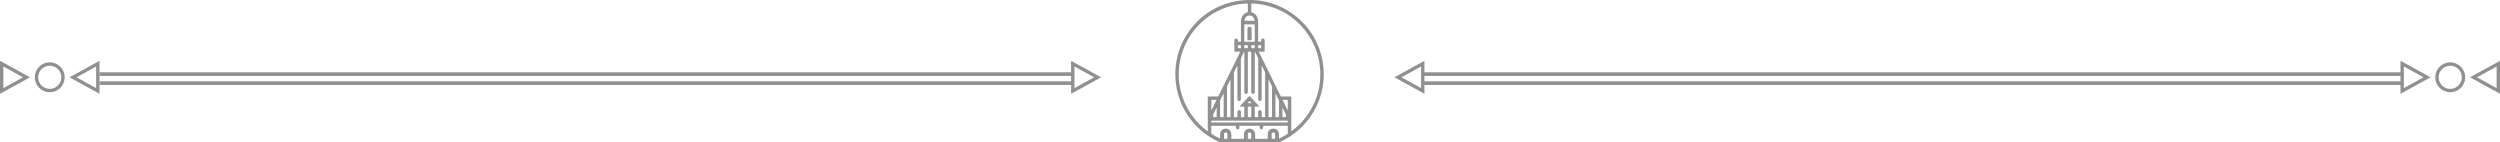 <svg xmlns="http://www.w3.org/2000/svg" width="1384.09" height="78.742" viewBox="0 0 1384.09 78.742">
  <defs>
    <style>
      .cls-1 {
        fill: none;
        stroke: #909090;
        stroke-width: 2px;
      }

      .cls-2 {
        fill: #909090;
      }
    </style>
  </defs>
  <g id="Group_11588" data-name="Group 11588" transform="translate(-147.291 -2286.976)">
    <line id="Line_1124" data-name="Line 1124" class="cls-1" x1="538.57" transform="translate(202.38 2333)"/>
    <line id="Line_1311" data-name="Line 1311" class="cls-1" x1="543.518" transform="translate(934.433 2333)"/>
    <line id="Line_1126" data-name="Line 1126" class="cls-1" x1="538.57" transform="translate(202.38 2328)"/>
    <line id="Line_1312" data-name="Line 1312" class="cls-1" x1="543.518" transform="translate(934.433 2328)"/>
    <g id="Group_866" data-name="Group 866" transform="translate(202.381 2320.64) rotate(90)">
      <path id="Path_1478" data-name="Path 1478" class="cls-2" d="M18.264,0H0L9.132,16.615ZM15.111,1.865,9.132,12.743,3.153,1.865Z"/>
      <path id="Path_1479" data-name="Path 1479" class="cls-2" d="M0,249.9H18.264L9.132,233.28Zm3.153-1.865,5.979-10.877,5.979,10.877H3.153Z" transform="translate(0 -194.805)"/>
      <path id="Path_1480" data-name="Path 1480" class="cls-2" d="M5.29,125.19a8.26,8.26,0,1,0,8.26-8.26A8.259,8.259,0,0,0,5.29,125.19Zm14.654,0A6.394,6.394,0,1,1,13.55,118.8,6.4,6.4,0,0,1,19.944,125.19Z" transform="translate(-4.418 -97.645)"/>
    </g>
    <g id="Group_867" data-name="Group 867" transform="translate(1531.381 2320.64) rotate(90)">
      <path id="Path_1478-2" data-name="Path 1478" class="cls-2" d="M18.264,0H0L9.132,16.615ZM15.111,1.865,9.132,12.743,3.153,1.865Z"/>
      <path id="Path_1479-2" data-name="Path 1479" class="cls-2" d="M0,249.9H18.264L9.132,233.28Zm3.153-1.865,5.979-10.877,5.979,10.877H3.153Z" transform="translate(0 -194.805)"/>
      <path id="Path_1480-2" data-name="Path 1480" class="cls-2" d="M5.29,125.19a8.26,8.26,0,1,0,8.26-8.26A8.259,8.259,0,0,0,5.29,125.19Zm14.654,0A6.394,6.394,0,1,1,13.55,118.8,6.4,6.4,0,0,1,19.944,125.19Z" transform="translate(-4.418 -97.645)"/>
    </g>
    <g id="Group_863" data-name="Group 863" transform="translate(795.381 2320.64) rotate(90)">
      <path id="Path_1479-3" data-name="Path 1479" class="cls-2" d="M0,249.9H18.264L9.132,233.28Zm3.153-1.865,5.979-10.877,5.979,10.877H3.153Z" transform="translate(0 -194.805)"/>
    </g>
    <g id="Group_868" data-name="Group 868" transform="translate(880.816 2338.904) rotate(-90)">
      <path id="Path_1479-4" data-name="Path 1479" class="cls-2" d="M0,249.9H18.264L9.132,233.28Zm3.153-1.865,5.979-10.877,5.979,10.877H3.153Z" transform="translate(0 -194.805)"/>
    </g>
    <g id="EA5xJE_2_" transform="translate(797.99 2286.974)">
      <g id="Group_771" data-name="Group 771" transform="translate(0.01 0.002)">
        <path id="Path_1427" data-name="Path 1427" class="cls-2" d="M41.064,78.726q-7.857,0-15.711.007a3.51,3.51,0,0,1-1.525-.341,41.143,41.143,0,0,1-22.8-28.235,44.02,44.02,0,0,1-.85-5.52A39.128,39.128,0,0,1,.1,38.378,40.242,40.242,0,0,1,7.313,17.75,40.616,40.616,0,0,1,31.971,1.039,36.321,36.321,0,0,1,38.825.1C39.8.054,40.772-.019,41.747.008A40.653,40.653,0,0,1,67.571,9.715a40.4,40.4,0,0,1,13.28,21.067A40.831,40.831,0,0,1,82,37.518a40.69,40.69,0,0,1-3.587,20.74A41.021,41.021,0,0,1,58.457,78.347a3.912,3.912,0,0,1-1.766.4c-5.21-.014-10.42-.007-15.627-.007Q41.064,78.732,41.064,78.726Zm23.153-6.032c.373-.268.6-.418.815-.589A39.085,39.085,0,0,0,78.061,54.079a38.621,38.621,0,0,0,2.2-12.521c.014-1-.031-2-.091-3a37.927,37.927,0,0,0-1.1-7.081A39.311,39.311,0,0,0,55.41,4.623,40.424,40.424,0,0,0,43.983,2.011c-.526-.045-1.059-.049-1.585-.052-.265,0-.348.084-.352.352-.01.557-.007,1.114-.007,1.672,0,.808.007,1.616,0,2.424,0,.261.091.425.359.47a.839.839,0,0,1,.157.056,4.322,4.322,0,0,1,2.877,2.8,6.817,6.817,0,0,1,.421,2.452q-.01,4.89.007,9.776c.007,1.271-.185,1.118,1.188,1.121.467,0,.477-.021.5-.456a4.789,4.789,0,0,1,.021-.5.9.9,0,0,1,.846-.78.842.842,0,0,1,.989.787,14.764,14.764,0,0,1,.084,1.665c0,1.17-.017,2.337-.052,3.507-.014.4.2.9-.139,1.191-.286.247-.749.08-1.135.091-.606.017-1.215,0-1.832.014a1.426,1.426,0,0,0,.279.832c1.633,3.319,3.281,6.635,4.914,9.957q3.208,6.515,6.4,13.04c.1.2.205.4.3.6a.554.554,0,0,0,.582.38c.2-.01.39,0,.585,0h3.845c1.087,0,.982-.045.982,1q.005,8.6,0,17.212C64.217,71.925,64.217,72.228,64.217,72.694ZM35.847,28.689a.357.357,0,0,0-.313-.1H34.447c-.39,0-.78,0-1.17,0-.557-.01-.589-.031-.589-.547-.007-1.811,0-3.622,0-5.433a1.854,1.854,0,0,1,.1-.658.851.851,0,0,1,.811-.609c.616-.031,1.013.327,1.02,1.045.007.77.1.693.777.7h.084c.878,0,.846.017.843-.8v-.5q0-4.723,0-9.445a7.113,7.113,0,0,1,.209-1.9,4.6,4.6,0,0,1,3.2-3.535c.275-.08.425-.2.421-.515-.014-1.337,0-2.675-.01-4.012,0-.362-.07-.425-.46-.418-.752.017-1.5.08-2.25.143a34.773,34.773,0,0,0-4.945.77A39.289,39.289,0,0,0,1.929,39.677a37.018,37.018,0,0,0,.5,7.822A38.732,38.732,0,0,0,6.6,59.69,39.293,39.293,0,0,0,17.19,72.137c.212.164.4.4.707.428a2.183,2.183,0,0,0,.066-.909q.005-8.609,0-17.219c0-.251,0-.5.014-.752a.265.265,0,0,1,.272-.261c.223-.017.446-.017.669-.017,1.226,0,2.452.007,3.678,0,1.4-.01,1.08.174,1.675-1.034q3.464-7,6.9-14.011,2.194-4.456,4.388-8.916A1.43,1.43,0,0,0,35.847,28.689Zm2.313.118c-.247.077-.282.251-.352.394-.359.724-.7,1.456-1.076,2.17a3.778,3.778,0,0,0-.442,1.832c.021,7.018.01,14.039.01,21.057,0,.223.01.446-.007.669a1.006,1.006,0,0,1-.933,1,1.018,1.018,0,0,1-.975-.961,6.013,6.013,0,0,1-.017-.752V41.684c0-1.56,0-3.121-.007-4.681,0-.139.084-.331-.118-.421a.9.9,0,0,0-.272.411c-.407.825-.8,1.654-1.222,2.469a2.675,2.675,0,0,0-.293,1.282q.01,11.655.007,23.314,0,.293.021.585a.208.208,0,0,0,.212.209c.306.014.613.017.919.021.759,0,.756.017.756-.714,0-.585,0-1.17,0-1.755a2.982,2.982,0,0,1,.059-.662.915.915,0,0,1,.958-.759.949.949,0,0,1,.9.843,4.091,4.091,0,0,1,.017.585c0,.669,0,1.337,0,2.006.007.4.045.442.418.453.334.01.669.01,1,0,.453-.01.484-.031.484-.477.007-1.616,0-3.232,0-4.848a1.342,1.342,0,0,0-.007-.167c-.024-.265-.094-.348-.359-.355-.557-.01-1.114,0-1.672-.01-.15,0-.327.059-.467-.174q2.659-2.847,5.353-5.733c.167.15.3.251.407.373q2.476,2.659,4.949,5.322a.166.166,0,0,1,.021.077.741.741,0,0,1-.01.1c-.188.01-.383.028-.575.031-.5.007-1,0-1.5.007-.268.007-.345.091-.369.341-.01.111-.01.223-.01.334,0,1.5,0,3.009,0,4.514,0,.644.01.662.641.655,1.473-.017,1.243.212,1.268-1.2,0-.223,0-.446,0-.669,0-.39-.021-.784.017-1.17a.926.926,0,0,1,.881-.85.9.9,0,0,1,.961.749,3.8,3.8,0,0,1,.063.745c.01.669,0,1.337.01,2.006.007.331.056.373.407.383.306.01.613.01.919,0,.564-.01.564-.014.578-.55.007-.223,0-.446,0-.669V40.75a2.352,2.352,0,0,0-.209-1.132c-.484-.94-.94-1.895-1.41-2.842-.045-.091-.08-.209-.237-.188a2.532,2.532,0,0,0-.056.9q-.005,8.359,0,16.714a5.288,5.288,0,0,1-.052.912.955.955,0,0,1-.923.815.979.979,0,0,1-.933-.906,6.766,6.766,0,0,1-.01-.752V33.3c0-.2-.01-.39,0-.585a1.69,1.69,0,0,0-.209-.881c-.46-.923-.909-1.849-1.369-2.769-.049-.1-.077-.279-.32-.192V50.161a6.684,6.684,0,0,1-.017.836.96.96,0,1,1-1.919-.024c-.021-.247-.007-.5-.007-.752V29.414c0-.857.014-.825-.825-.815-1.181.014-1.069-.15-1.069,1.069q-.005,10.318,0,20.639a6.012,6.012,0,0,1-.017.752.956.956,0,0,1-1.905.031,4.879,4.879,0,0,1-.024-.749V29.619C38.191,29.347,38.17,29.086,38.16,28.808ZM24.734,76.619a1.233,1.233,0,0,0,.077-.651c.007-.557-.014-1.114.014-1.672a2.915,2.915,0,0,1,2.751-3.023,2.882,2.882,0,0,1,3.277,2.1,4.13,4.13,0,0,1,.153,1.069c0,.557,0,1.115,0,1.672a4.722,4.722,0,0,0,.024.5.227.227,0,0,0,.219.212,4.8,4.8,0,0,0,.5.021h5.6c.623-.014.623-.014.634-.676,0-.418,0-.836,0-1.254,0-.251,0-.5.028-.752a3.087,3.087,0,0,1,6.029-.749,5.136,5.136,0,0,1,.157,1.323c0,.557,0,1.115.007,1.672.007.366.07.428.453.432q3.009.01,6.018,0c.474,0,.495-.035.5-.55.01-.669-.017-1.337.01-2.006a2.9,2.9,0,0,1,2.835-3.027,2.872,2.872,0,0,1,3.211,2.2,5.648,5.648,0,0,1,.146,1.323,13.954,13.954,0,0,0,.052,1.86,2.08,2.08,0,0,0,.334-.091,39.077,39.077,0,0,0,4.176-2.278.646.646,0,0,0,.327-.62c0-1.031,0-2.062,0-3.093,0-.989.077-.9-.9-.9q-5.893-.005-11.782,0c-.2,0-.39,0-.585.007-.272.014-.317.07-.341.366a4.983,4.983,0,0,1-.077.825.848.848,0,0,1-.989.693.926.926,0,0,1-.86-.867c-.028-.247-.01-.5-.021-.752a.251.251,0,0,0-.261-.261c-.251-.01-.5-.014-.752-.014q-4.6,0-9.191,0c-.324,0-.71-.139-.958.118-.188.2-.063.533-.087.8a.928.928,0,0,1-.94.961c-.564.007-.885-.3-.965-.937-.028-.219-.017-.446-.031-.669a.254.254,0,0,0-.254-.272c-.223-.01-.446-.014-.669-.014H20.823c-.167,0-.334,0-.5,0-.348.017-.4.049-.4.387-.007,1.2,0,2.4-.01,3.594a.7.7,0,0,0,.4.665,41.061,41.061,0,0,0,3.876,2.131A.915.915,0,0,0,24.734,76.619ZM38.195,18.283h0c0,1.362-.007,2.724,0,4.089,0,.724.007.731.749.731,1.445,0,2.891,0,4.336,0,.111,0,.223,0,.334-.007.272-.024.352-.094.369-.348.01-.139.007-.279.007-.418q-.005-4.044-.007-8.091c0-.167,0-.334-.014-.5a.28.28,0,0,0-.272-.265,2.653,2.653,0,0,0-.334-.017H38.776q-.125,0-.251.01a.3.3,0,0,0-.317.306q-.01.293-.01.585C38.195,15.667,38.195,16.977,38.195,18.283ZM41.1,67.794H61.4c.2,0,.39,0,.585-.014a.258.258,0,0,0,.268-.261c.038-.658.031-.714-.575-.7-.167,0-.334,0-.5,0H20.99c-.2,0-.39,0-.585,0-.432.014-.484.066-.481.474,0,.432.052.488.467.5.223.007.446,0,.669,0H35.844Q38.466,67.792,41.1,67.794ZM51.6,44.209V64.06q0,.251.01.5a.287.287,0,0,0,.32.3c.446,0,.888,0,1.334,0a.249.249,0,0,0,.268-.254c.01-.223.014-.446.014-.665V56.68c0-2.7-.01-5.395.007-8.094a2.967,2.967,0,0,0-.341-1.435c-.411-.787-.787-1.6-1.184-2.389A.927.927,0,0,0,51.6,44.209Zm-21.157.115a1.057,1.057,0,0,0-.327.491c-.383.773-.749,1.553-1.149,2.316a3.09,3.09,0,0,0-.352,1.515c.01,4.925,0,9.849.014,14.774.007,1.769-.341,1.411,1.6,1.438a.281.281,0,0,0,.324-.3c.01-.223.014-.446.014-.669v-18.7c0-.223,0-.446-.014-.669C30.546,44.463,30.484,44.4,30.445,44.323ZM55.42,51.94v.9c0,3.532-.014,7.063.007,10.595.01,1.745-.338,1.4,1.619,1.424.261,0,.327-.084.341-.359.01-.167.007-.334.007-.5,0-2.532-.007-5.06.007-7.592a2.948,2.948,0,0,0-.327-1.438c-.425-.811-.811-1.644-1.222-2.466A1.111,1.111,0,0,0,55.42,51.94Zm-28.736.153c-.233-.01-.244.2-.31.334-.428.843-.825,1.7-1.264,2.539a2.956,2.956,0,0,0-.327,1.438c.014,2.337-.01,4.677.01,7.014.014,1.748-.31,1.407,1.522,1.445a1.347,1.347,0,0,0,.167-.01.272.272,0,0,0,.258-.272c.007-.167.014-.334.014-.5q0-5.762,0-11.525C26.754,52.4,26.81,52.233,26.684,52.094ZM41.05,11.53v0c.669,0,1.337,0,2.006,0,.8,0,1.007.129.658-.944a3.837,3.837,0,0,0-.216-.543A2.78,2.78,0,0,0,39.48,9.1a2.318,2.318,0,0,0-.425.4,3.481,3.481,0,0,0-.731,1.661c-.042.258.042.366.3.369C39.434,11.533,40.242,11.53,41.05,11.53Zm.982,50.389h0v-.334c0-.724,0-1.449-.007-2.173,0-.32-.073-.376-.407-.387s-.669-.01-1,0c-.421.01-.47.056-.474.495-.007,1.031,0,2.062,0,3.093,0,.613,0,1.226,0,1.839.007.352.056.407.369.414q.585.016,1.17,0c.272-.007.341-.077.345-.352C42.039,63.643,42.032,62.782,42.032,61.919ZM22.822,55.3c-.965,0-1.8,0-2.629,0a.246.246,0,0,0-.261.258c-.01.111-.014.223-.014.334q0,2.34,0,4.677c0,.094-.038.219.164.293C20.986,59.066,21.881,57.259,22.822,55.3Zm39.33,5.68a1.9,1.9,0,0,0,.111-.874q.005-1.964,0-3.929c0-.2,0-.39-.007-.585a.278.278,0,0,0-.313-.3q-1.087-.005-2.173,0a2.421,2.421,0,0,0-.383.073C60.289,57.231,61.187,59.045,62.152,60.982ZM22.919,59.745c-.153.115-.216.139-.237.181-.529,1.066-1.052,2.138-1.585,3.2a1.583,1.583,0,0,0-.139.724c.014,1.094-.122,1.007.951,1.013.2,0,.39.007.582,0,.355-.017.418-.077.421-.46C22.923,62.883,22.919,61.358,22.919,59.745Zm36.468-.031a.863.863,0,0,0-.122.592c0,1.247,0,2.5,0,3.744,0,.167,0,.334.007.5a.287.287,0,0,0,.31.31c.442.007.888.007,1.33,0a.285.285,0,0,0,.306-.31,3.245,3.245,0,0,0-.331-1.846c-.362-.62-.644-1.289-.965-1.933C59.76,60.449,59.6,60.128,59.387,59.714ZM55.235,75.477c0-.306,0-.613,0-.916a2.622,2.622,0,0,0-.035-.5.9.9,0,0,0-.975-.724.828.828,0,0,0-.864.829c-.031.777-.017,1.557-.007,2.333,0,.254.094.32.366.341.111.007.223.007.334,0,1.362-.021,1.167.188,1.184-1.2C55.235,75.588,55.235,75.533,55.235,75.477ZM28.85,75.338h0c0-.359,0-.721,0-1.08a.9.9,0,0,0-1.191-.892.814.814,0,0,0-.662.763c-.035.8-.021,1.606-.017,2.407,0,.2.139.289.327.293.387,0,.777.01,1.163,0,.3-.01.373-.091.383-.414C28.857,76.059,28.85,75.7,28.85,75.338Zm13.179.031h0c0-.39.028-.78,0-1.167a.879.879,0,0,0-.93-.867.859.859,0,0,0-.937.853c-.031.777-.01,1.557-.007,2.333a.284.284,0,0,0,.306.313c.418,0,.832,0,1.25,0a.282.282,0,0,0,.317-.3C42.036,76.149,42.029,75.759,42.029,75.369Zm.937-48.675c1.132-.007,1.017.1,1.02-1.027,0-.111,0-.223-.007-.331a.285.285,0,0,0-.313-.3c-.3-.007-.609-.007-.912-.01-.759-.007-.731.021-.728.735C42.026,26.767,41.942,26.694,42.966,26.694Zm-3.831-1.672c-1.034,0-.933-.07-.94.933a4.7,4.7,0,0,0,.021.495.214.214,0,0,0,.205.219c.495.007.989.01,1.484,0a.218.218,0,0,0,.216-.209,3.249,3.249,0,0,0,.021-.411C40.131,24.924,40.27,25.029,39.135,25.022Zm7.62,0h0c-.192,0-.387,0-.578,0a.282.282,0,0,0-.31.3c0,.359,0,.714,0,1.073,0,.2.132.293.324.293,1.543-.007,1.372.237,1.33-1.33-.007-.272-.077-.32-.355-.338C47.03,25.018,46.891,25.025,46.755,25.025ZM35.534,26.7c.777,0,.777,0,.78-.763,0-.167,0-.331,0-.5-.017-.369-.056-.4-.453-.421-.139-.007-.275,0-.414,0-.871,0-.815-.052-.818.8C34.625,26.8,34.579,26.7,35.534,26.7Zm6.558,30.29a5.008,5.008,0,0,0-1.007-1.066,5.648,5.648,0,0,0-1.073,1.181c.606.021,1.094.017,1.581.01C41.747,57.116,41.921,57.182,42.092,56.994Z" transform="translate(-0.01 -0.002)"/>
        <path id="Path_1428" data-name="Path 1428" class="cls-2" d="M117.565,47.572c0,.958.009,1.921,0,2.879,0,.412-.077.477-.486.49-.481.013-.958,0-1.439,0-.249,0-.361-.155-.369-.391-.009-.206-.009-.412-.009-.619V45.093a4.869,4.869,0,0,1,.017-.614,1.065,1.065,0,0,1,1.031-.962,1.091,1.091,0,0,1,1.19.769,2.631,2.631,0,0,1,.073.713c0,.859,0,1.714,0,2.574Z" transform="translate(-75.339 -28.653)"/>
      </g>
    </g>
  </g>
</svg>
